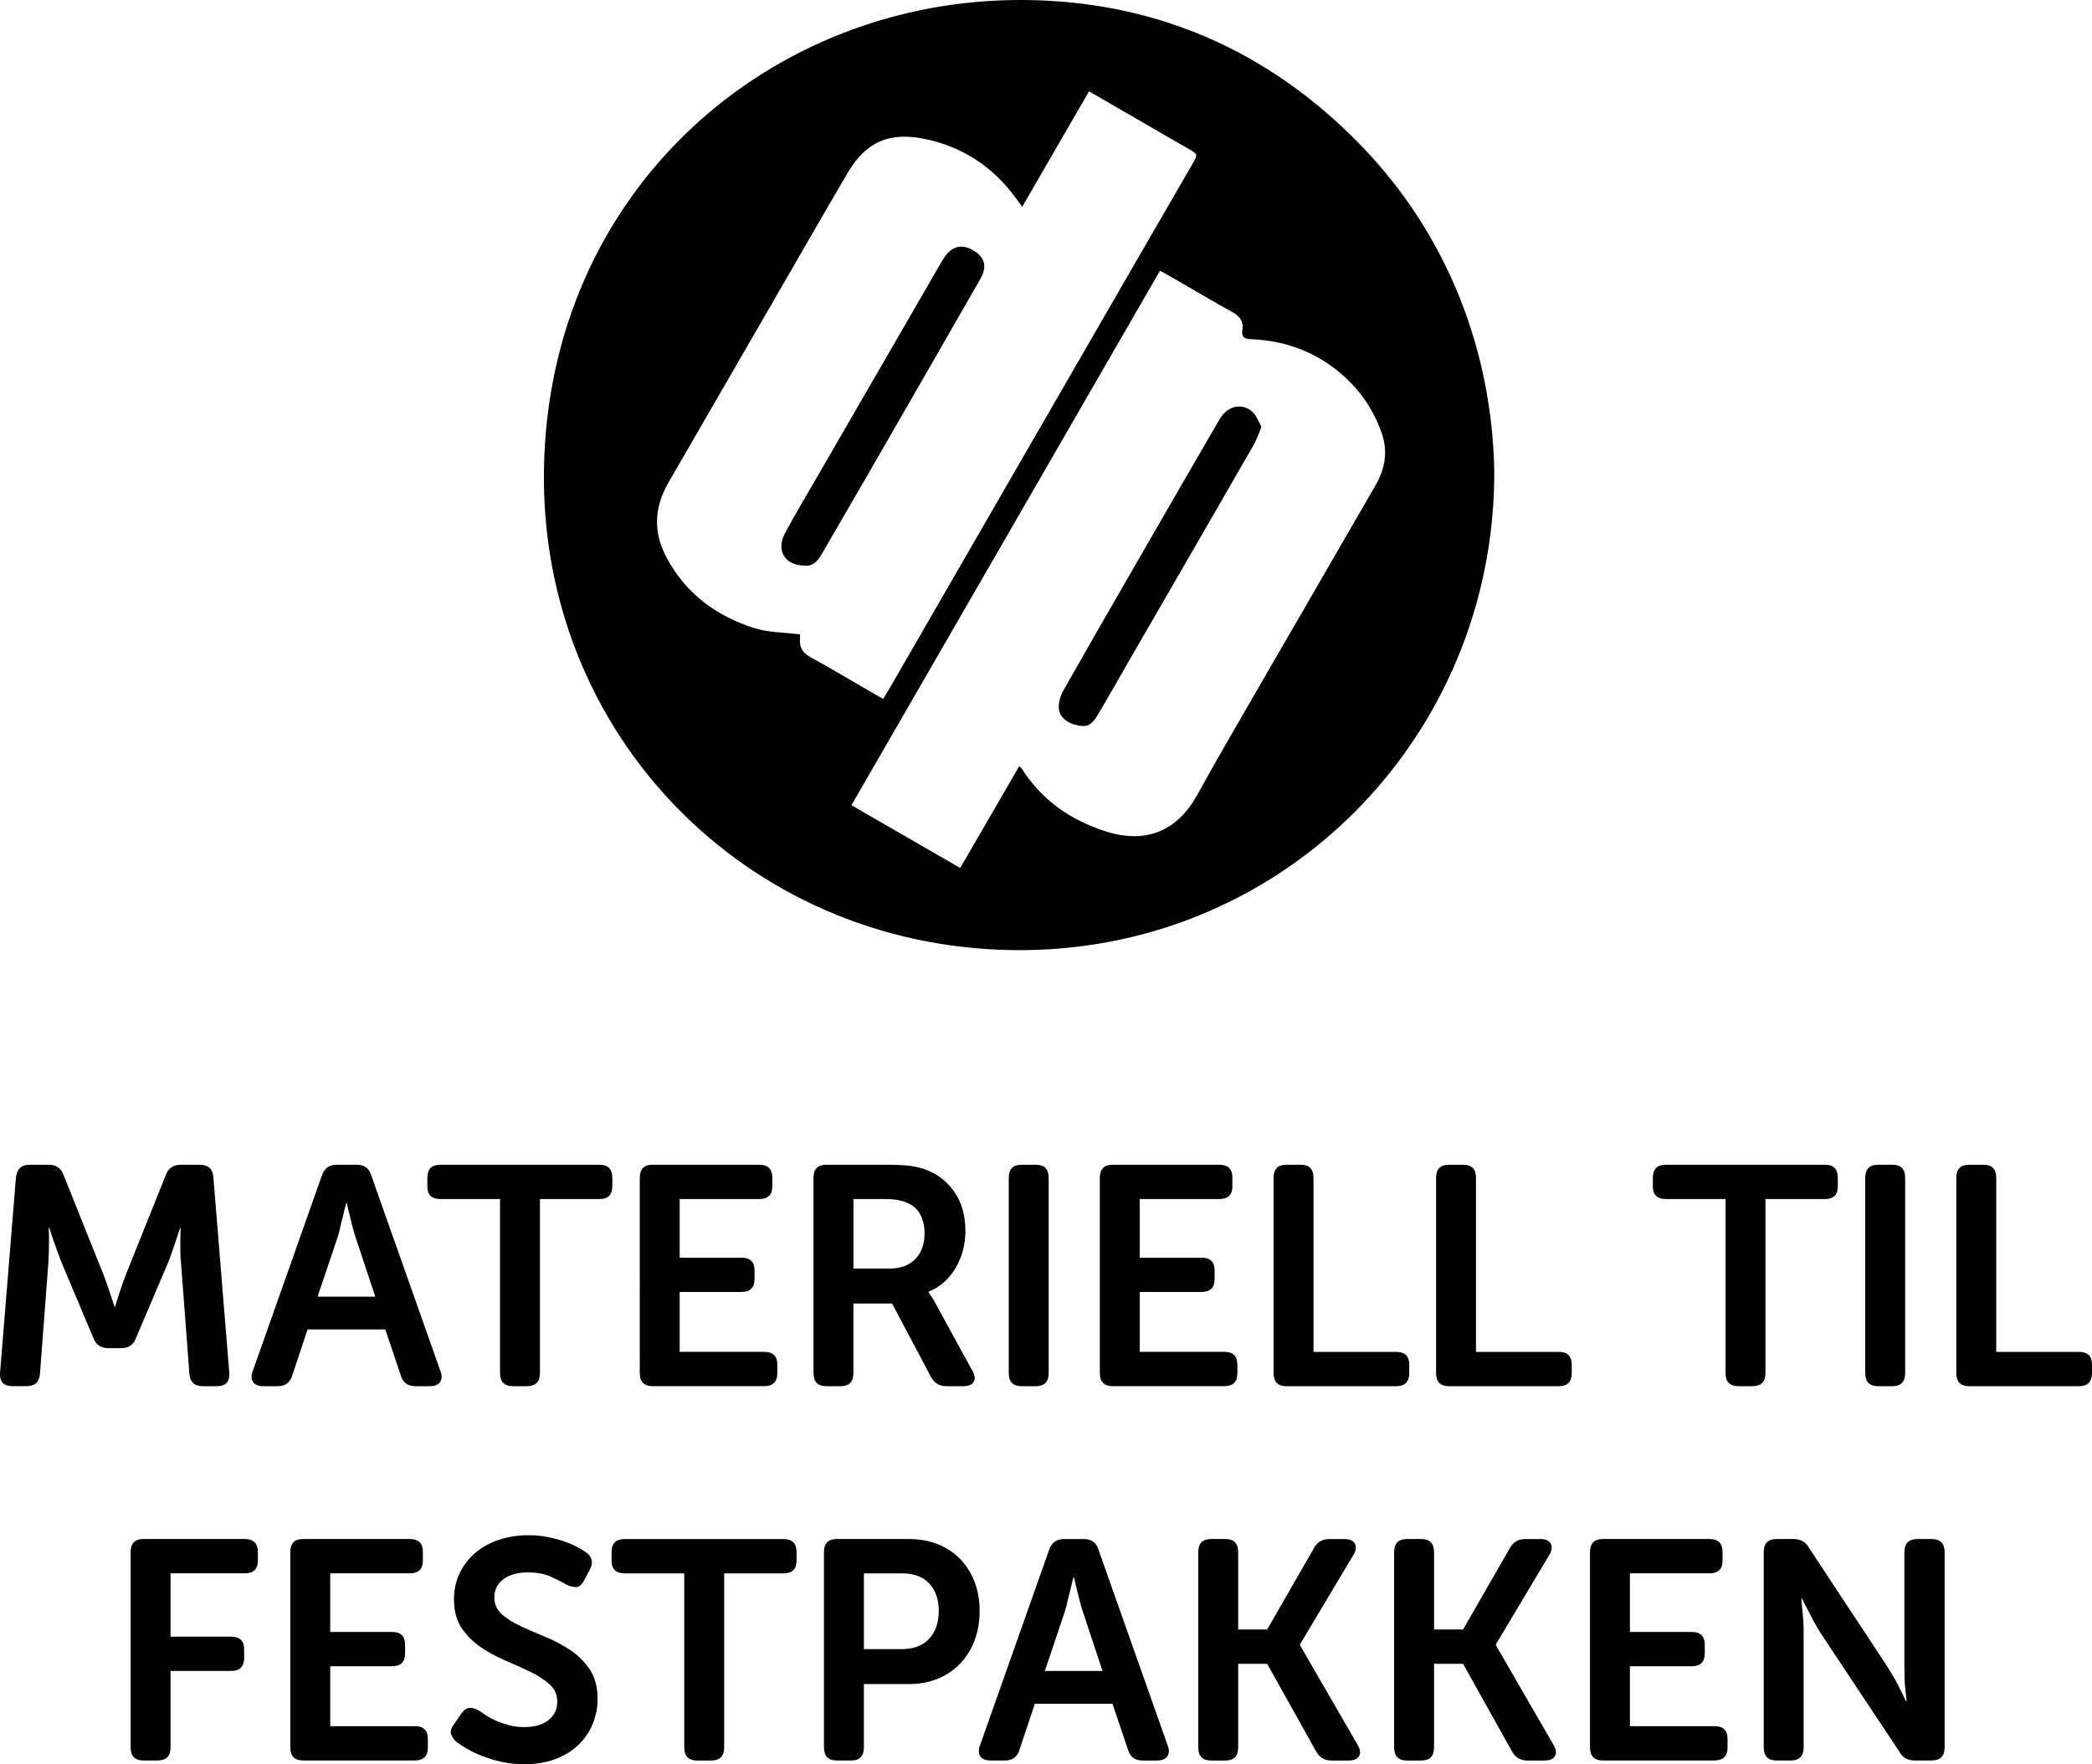 <!-- Generator: Adobe Illustrator 25.1.0, SVG Export Plug-In  -->
<svg version="1.1" xmlns="http://www.w3.org/2000/svg" xmlns:xlink="http://www.w3.org/1999/xlink" x="0px" y="0px"
	 width="73.777px" height="62.217px" viewBox="0 0 73.777 62.217"
	 style="overflow:visible;enable-background:new 0 0 73.777 62.217;" xml:space="preserve">
<defs>
</defs>
<g>
	<path d="M0.563,41.515c0.037-0.293,0.194-0.439,0.473-0.439h0.693c0.257,0,0.429,0.124,0.517,0.374l1.397,3.486
		c0.044,0.117,0.09,0.242,0.138,0.374c0.047,0.132,0.089,0.257,0.126,0.374l0.132,0.396h0.022c0.037-0.132,0.077-0.265,0.121-0.396
		c0.037-0.117,0.079-0.242,0.126-0.374s0.093-0.257,0.137-0.374l1.397-3.486c0.088-0.25,0.264-0.374,0.528-0.374h0.682
		c0.293,0,0.451,0.146,0.473,0.439l0.561,6.897c0.022,0.315-0.125,0.473-0.44,0.473H7.152c-0.293,0-0.451-0.146-0.473-0.44
		l-0.297-3.927c-0.015-0.124-0.022-0.259-0.022-0.401s0-0.276,0-0.401c0-0.14,0.004-0.275,0.011-0.407H6.349
		c-0.051,0.154-0.099,0.301-0.143,0.44c-0.044,0.124-0.09,0.257-0.138,0.396c-0.048,0.14-0.093,0.265-0.137,0.374L4.798,47.18
		c-0.088,0.242-0.26,0.363-0.517,0.363H3.819c-0.264,0-0.44-0.121-0.528-0.363l-1.122-2.662c-0.044-0.109-0.092-0.236-0.143-0.379
		c-0.051-0.144-0.099-0.277-0.143-0.402c-0.051-0.146-0.099-0.293-0.143-0.439H1.718c0.007,0.14,0.011,0.278,0.011,0.418
		c0,0.125-0.002,0.259-0.005,0.401c-0.004,0.143-0.009,0.277-0.017,0.401L1.41,48.444c-0.022,0.294-0.18,0.44-0.473,0.44H0.442
		c-0.315,0-0.462-0.157-0.44-0.473L0.563,41.515z"/>
	<path d="M11.354,41.449c0.088-0.25,0.26-0.374,0.517-0.374h0.704c0.271,0,0.444,0.124,0.517,0.374l2.442,6.907
		c0.059,0.162,0.053,0.29-0.016,0.386c-0.07,0.095-0.189,0.143-0.358,0.143h-0.506c-0.271,0-0.444-0.125-0.517-0.374l-0.55-1.628
		h-2.739L10.309,48.5c-0.074,0.257-0.246,0.385-0.517,0.385H9.286c-0.168,0-0.288-0.048-0.357-0.143
		c-0.07-0.096-0.075-0.224-0.017-0.386L11.354,41.449z M13.235,45.728l-0.693-2.09c-0.037-0.11-0.074-0.234-0.11-0.374
		c-0.037-0.139-0.07-0.271-0.099-0.396c-0.037-0.14-0.07-0.286-0.099-0.44h-0.022c-0.044,0.154-0.081,0.301-0.11,0.44
		c-0.037,0.124-0.07,0.257-0.099,0.396c-0.029,0.14-0.062,0.264-0.099,0.374l-0.704,2.09H13.235z"/>
	<path d="M17.634,42.285h-2.101c-0.308,0-0.462-0.149-0.462-0.447v-0.306c0-0.305,0.154-0.457,0.462-0.457h5.61
		c0.3,0,0.451,0.152,0.451,0.457v0.306c0,0.298-0.15,0.447-0.451,0.447h-2.101v6.137c0,0.309-0.154,0.463-0.462,0.463h-0.495
		c-0.301,0-0.451-0.154-0.451-0.463V42.285z"/>
	<path d="M22.562,41.537c0-0.309,0.15-0.462,0.451-0.462h3.762c0.308,0,0.462,0.152,0.462,0.457v0.306
		c0,0.298-0.154,0.447-0.462,0.447H23.97v2.067h2.178c0.308,0,0.462,0.149,0.462,0.447v0.305c0,0.306-0.154,0.458-0.462,0.458H23.97
		v2.112h2.981c0.308,0,0.462,0.149,0.462,0.447v0.305c0,0.306-0.154,0.458-0.462,0.458h-3.938c-0.301,0-0.451-0.154-0.451-0.462
		V41.537z"/>
	<path d="M28.689,41.537c0-0.309,0.15-0.462,0.451-0.462h2.112c0.389,0,0.691,0.016,0.908,0.049c0.216,0.033,0.409,0.087,0.578,0.16
		c0.396,0.168,0.713,0.435,0.951,0.797c0.238,0.363,0.357,0.809,0.357,1.337c0,0.234-0.029,0.462-0.088,0.682
		s-0.143,0.424-0.253,0.61c-0.11,0.188-0.246,0.354-0.407,0.501c-0.162,0.146-0.345,0.26-0.55,0.341v0.022l0.066,0.099
		c0.022,0.037,0.05,0.079,0.083,0.126c0.033,0.048,0.068,0.108,0.104,0.182l1.287,2.354c0.095,0.161,0.112,0.293,0.049,0.396
		c-0.062,0.104-0.185,0.154-0.368,0.154h-0.594c-0.242,0-0.422-0.106-0.539-0.319l-1.375-2.596h-1.364v2.453
		c0,0.308-0.15,0.462-0.451,0.462H29.14c-0.301,0-0.451-0.154-0.451-0.462V41.537z M31.373,44.737c0.381,0,0.682-0.11,0.902-0.331
		c0.22-0.221,0.33-0.526,0.33-0.917c0-0.25-0.049-0.47-0.148-0.657c-0.099-0.188-0.255-0.326-0.467-0.415
		c-0.096-0.044-0.208-0.077-0.335-0.099c-0.128-0.022-0.299-0.033-0.512-0.033h-1.045v2.452
		C30.098,44.737,31.373,44.737,31.373,44.737z"/>
	<path d="M35.575,41.537c0-0.309,0.15-0.462,0.451-0.462h0.506c0.301,0,0.451,0.153,0.451,0.462v6.886
		c0,0.308-0.15,0.462-0.451,0.462h-0.506c-0.301,0-0.451-0.154-0.451-0.462V41.537z"/>
	<path d="M38.787,41.537c0-0.309,0.15-0.462,0.451-0.462H43c0.308,0,0.462,0.152,0.462,0.457v0.306c0,0.298-0.154,0.447-0.462,0.447
		h-2.805v2.067h2.178c0.308,0,0.462,0.149,0.462,0.447v0.305c0,0.306-0.154,0.458-0.462,0.458h-2.178v2.112h2.981
		c0.308,0,0.462,0.149,0.462,0.447v0.305c0,0.306-0.154,0.458-0.462,0.458h-3.938c-0.301,0-0.451-0.154-0.451-0.462V41.537z"/>
	<path d="M44.914,41.537c0-0.309,0.15-0.462,0.451-0.462h0.506c0.301,0,0.451,0.154,0.451,0.462v6.138h2.915
		c0.308,0,0.462,0.149,0.462,0.447v0.305c0,0.306-0.154,0.458-0.462,0.458h-3.872c-0.301,0-0.451-0.154-0.451-0.462V41.537z"/>
	<path d="M50.645,41.537c0-0.309,0.15-0.462,0.451-0.462h0.506c0.301,0,0.451,0.154,0.451,0.462v6.138h2.915
		c0.308,0,0.462,0.149,0.462,0.447v0.305c0,0.306-0.154,0.458-0.462,0.458h-3.872c-0.301,0-0.451-0.154-0.451-0.462V41.537z"/>
	<path d="M60.853,42.285h-2.101c-0.308,0-0.462-0.149-0.462-0.447v-0.306c0-0.305,0.154-0.457,0.462-0.457h5.61
		c0.3,0,0.451,0.152,0.451,0.457v0.306c0,0.298-0.15,0.447-0.451,0.447h-2.101v6.137c0,0.309-0.154,0.463-0.462,0.463h-0.495
		c-0.301,0-0.451-0.154-0.451-0.463C60.853,48.422,60.853,42.285,60.853,42.285z"/>
	<path d="M65.78,41.537c0-0.309,0.15-0.462,0.451-0.462h0.506c0.301,0,0.451,0.153,0.451,0.462v6.886
		c0,0.308-0.15,0.462-0.451,0.462h-0.506c-0.301,0-0.451-0.154-0.451-0.462V41.537z"/>
	<path d="M68.992,41.537c0-0.309,0.15-0.462,0.451-0.462h0.506c0.301,0,0.451,0.154,0.451,0.462v6.138h2.915
		c0.308,0,0.462,0.149,0.462,0.447v0.305c0,0.306-0.154,0.458-0.462,0.458h-3.872c-0.301,0-0.451-0.154-0.451-0.462
		C68.992,48.423,68.992,41.537,68.992,41.537z"/>
	<path d="M4.606,54.737c0-0.309,0.15-0.462,0.451-0.462h3.575c0.308,0,0.462,0.152,0.462,0.457v0.306
		c0,0.298-0.154,0.447-0.462,0.447H6.014v2.232h2.134c0.308,0,0.462,0.149,0.462,0.447v0.305c0,0.306-0.154,0.458-0.462,0.458H6.014
		v2.695c0,0.308-0.15,0.462-0.451,0.462H5.057c-0.301,0-0.451-0.154-0.451-0.462V54.737z"/>
	<path d="M10.238,54.737c0-0.309,0.15-0.462,0.451-0.462h3.762c0.308,0,0.462,0.152,0.462,0.457v0.306
		c0,0.298-0.154,0.447-0.462,0.447h-2.805v2.067h2.178c0.308,0,0.462,0.149,0.462,0.447v0.305c0,0.306-0.154,0.458-0.462,0.458
		h-2.178v2.112h2.981c0.308,0,0.462,0.149,0.462,0.447v0.305c0,0.306-0.154,0.458-0.462,0.458h-3.938
		c-0.301,0-0.451-0.154-0.451-0.462V54.737z"/>
	<path d="M16.09,61.425c-0.088-0.08-0.148-0.17-0.182-0.27c-0.033-0.099,0.006-0.222,0.116-0.368l0.242-0.353
		c0.088-0.124,0.181-0.192,0.28-0.203s0.218,0.023,0.357,0.104c0.066,0.044,0.148,0.099,0.248,0.165s0.216,0.128,0.352,0.187
		c0.136,0.06,0.286,0.11,0.451,0.154s0.342,0.066,0.533,0.066c0.367,0,0.653-0.083,0.858-0.248c0.206-0.165,0.308-0.379,0.308-0.644
		c0-0.249-0.09-0.454-0.27-0.615c-0.18-0.162-0.405-0.309-0.676-0.44c-0.271-0.132-0.563-0.264-0.875-0.396
		c-0.312-0.133-0.604-0.29-0.875-0.474c-0.271-0.183-0.497-0.408-0.677-0.677c-0.18-0.268-0.27-0.603-0.27-1.006
		c0-0.345,0.068-0.656,0.204-0.936c0.136-0.278,0.321-0.517,0.556-0.715c0.234-0.198,0.511-0.35,0.831-0.456
		c0.319-0.106,0.666-0.16,1.04-0.16c0.227,0,0.445,0.021,0.654,0.061c0.209,0.041,0.399,0.09,0.572,0.148
		c0.172,0.06,0.327,0.123,0.462,0.193c0.135,0.069,0.244,0.134,0.324,0.192c0.235,0.168,0.282,0.377,0.143,0.627L20.6,55.727
		c-0.081,0.162-0.176,0.242-0.286,0.242s-0.224-0.029-0.341-0.088c-0.161-0.095-0.35-0.19-0.566-0.286
		c-0.216-0.095-0.479-0.143-0.786-0.143c-0.367,0-0.657,0.081-0.869,0.242c-0.213,0.161-0.319,0.374-0.319,0.638
		c0,0.242,0.089,0.441,0.269,0.6c0.18,0.157,0.405,0.299,0.677,0.423c0.271,0.125,0.562,0.252,0.875,0.38
		c0.312,0.129,0.603,0.284,0.875,0.468c0.271,0.184,0.497,0.41,0.676,0.682s0.27,0.612,0.27,1.023c0,0.315-0.059,0.614-0.176,0.896
		c-0.118,0.282-0.286,0.527-0.506,0.736c-0.22,0.209-0.49,0.374-0.809,0.495s-0.684,0.182-1.095,0.182
		c-0.279,0-0.542-0.027-0.792-0.082c-0.25-0.056-0.477-0.123-0.682-0.204c-0.205-0.08-0.387-0.166-0.544-0.258
		S16.185,61.498,16.09,61.425z"/>
	<path d="M24.131,55.486H22.03c-0.308,0-0.462-0.149-0.462-0.447v-0.306c0-0.305,0.154-0.457,0.462-0.457h5.61
		c0.3,0,0.451,0.152,0.451,0.457v0.306c0,0.298-0.15,0.447-0.451,0.447h-2.101v6.137c0,0.309-0.154,0.463-0.462,0.463h-0.495
		c-0.301,0-0.451-0.154-0.451-0.463V55.486z"/>
	<path d="M29.058,54.737c0-0.309,0.15-0.462,0.451-0.462h2.552c0.367,0,0.702,0.061,1.007,0.181
		c0.304,0.121,0.566,0.294,0.787,0.518c0.22,0.224,0.39,0.491,0.511,0.803s0.182,0.658,0.182,1.04c0,0.381-0.061,0.729-0.182,1.045
		s-0.292,0.586-0.511,0.813c-0.22,0.228-0.482,0.403-0.787,0.528s-0.64,0.187-1.007,0.187h-1.595v2.233
		c0,0.308-0.15,0.462-0.451,0.462h-0.506c-0.301,0-0.451-0.154-0.451-0.462V54.737z M31.798,58.158c0.418,0,0.741-0.122,0.968-0.364
		c0.228-0.243,0.341-0.571,0.341-0.983c0-0.405-0.112-0.728-0.336-0.967s-0.541-0.358-0.951-0.358h-1.353v2.673L31.798,58.158
		L31.798,58.158z"/>
	<path d="M37.001,54.65c0.088-0.25,0.26-0.374,0.517-0.374h0.704c0.271,0,0.444,0.124,0.517,0.374l2.442,6.907
		c0.059,0.162,0.053,0.29-0.016,0.386c-0.07,0.095-0.189,0.143-0.358,0.143H40.3c-0.271,0-0.444-0.125-0.517-0.374l-0.55-1.628
		h-2.739L35.956,61.7c-0.074,0.257-0.246,0.385-0.517,0.385h-0.506c-0.168,0-0.288-0.048-0.357-0.143
		c-0.07-0.096-0.075-0.224-0.017-0.386L37.001,54.65z M38.882,58.928l-0.693-2.09c-0.037-0.11-0.074-0.234-0.11-0.374
		c-0.037-0.139-0.07-0.271-0.099-0.396c-0.037-0.14-0.07-0.286-0.099-0.44h-0.022c-0.044,0.154-0.081,0.301-0.11,0.44
		c-0.037,0.124-0.07,0.257-0.099,0.396c-0.029,0.14-0.062,0.264-0.099,0.374l-0.704,2.09H38.882z"/>
	<path d="M42.258,54.737c0-0.309,0.15-0.462,0.451-0.462h0.506c0.301,0,0.451,0.154,0.451,0.463v2.727h1.023l1.65-2.87
		c0.117-0.213,0.297-0.319,0.539-0.319h0.539c0.183,0,0.304,0.053,0.363,0.159s0.044,0.236-0.044,0.391l-1.892,3.168v0.021
		l2.035,3.521c0.095,0.161,0.112,0.293,0.049,0.396c-0.062,0.104-0.185,0.154-0.368,0.154h-0.605c-0.242,0-0.422-0.106-0.539-0.319
		l-1.727-3.091h-1.023v2.948c0,0.308-0.15,0.462-0.451,0.462h-0.506c-0.301,0-0.451-0.154-0.451-0.462
		C42.258,61.624,42.258,54.737,42.258,54.737z"/>
	<path d="M49.166,54.737c0-0.309,0.15-0.462,0.451-0.462h0.506c0.301,0,0.451,0.154,0.451,0.463v2.727h1.023l1.65-2.87
		c0.117-0.213,0.297-0.319,0.539-0.319h0.539c0.183,0,0.304,0.053,0.363,0.159s0.044,0.236-0.044,0.391l-1.892,3.168v0.021
		l2.035,3.521c0.095,0.161,0.112,0.293,0.049,0.396c-0.062,0.104-0.185,0.154-0.368,0.154h-0.605c-0.242,0-0.422-0.106-0.539-0.319
		l-1.727-3.091h-1.023v2.948c0,0.308-0.15,0.462-0.451,0.462h-0.506c-0.301,0-0.451-0.154-0.451-0.462
		C49.166,61.624,49.166,54.737,49.166,54.737z"/>
	<path d="M56.073,54.737c0-0.309,0.15-0.462,0.451-0.462h3.762c0.308,0,0.462,0.152,0.462,0.457v0.306
		c0,0.298-0.154,0.447-0.462,0.447h-2.805v2.067h2.178c0.308,0,0.462,0.149,0.462,0.447v0.305c0,0.306-0.154,0.458-0.462,0.458
		h-2.178v2.112h2.981c0.308,0,0.462,0.149,0.462,0.447v0.305c0,0.306-0.154,0.458-0.462,0.458h-3.938
		c-0.301,0-0.451-0.154-0.451-0.462V54.737z"/>
	<path d="M62.2,54.737c0-0.309,0.15-0.462,0.451-0.462h0.594c0.257,0,0.44,0.103,0.55,0.308l2.772,4.202
		c0.073,0.117,0.15,0.245,0.231,0.385s0.15,0.271,0.209,0.396c0.073,0.139,0.143,0.282,0.209,0.429h0.022
		c-0.015-0.146-0.029-0.29-0.044-0.429c-0.015-0.125-0.024-0.257-0.027-0.396c-0.004-0.14-0.006-0.268-0.006-0.385v-4.048
		c0-0.309,0.154-0.462,0.462-0.462h0.495c0.308,0,0.462,0.153,0.462,0.462v6.886c0,0.308-0.154,0.462-0.462,0.462h-0.594
		c-0.25,0-0.429-0.103-0.539-0.308l-2.783-4.191c-0.073-0.117-0.148-0.245-0.225-0.385c-0.077-0.14-0.145-0.271-0.204-0.396
		c-0.081-0.139-0.154-0.282-0.22-0.429h-0.022c0.007,0.146,0.018,0.29,0.033,0.429c0.015,0.125,0.025,0.257,0.033,0.396
		s0.011,0.268,0.011,0.385v4.037c0,0.308-0.15,0.462-0.451,0.462h-0.506c-0.301,0-0.451-0.154-0.451-0.462L62.2,54.737L62.2,54.737z
		"/>
</g>
<g>
	<path d="M52.698,16.648c0.01,9.383-7.514,17.035-17.068,16.857c-9.341-0.175-16.589-7.632-16.447-16.939
		C19.333,6.732,27.127-0.058,36.098,0c4.618,0.03,8.62,1.76,11.872,5.1C51.056,8.272,52.628,12.388,52.698,16.648z M36.048,7.295
		c-0.085-0.118-0.145-0.202-0.205-0.285c-0.803-1.106-1.859-1.821-3.206-2.105c-1.243-0.263-2.081,0.076-2.724,1.16
		c-0.619,1.045-1.221,2.1-1.829,3.151c-1.501,2.596-2.999,5.194-4.503,7.788c-0.512,0.883-0.558,1.764-0.065,2.676
		c0.685,1.267,1.759,2.055,3.101,2.474c0.494,0.154,1.038,0.147,1.589,0.216c0,0.005,0.016,0.071,0.009,0.134
		c-0.038,0.324,0.096,0.525,0.386,0.683c0.716,0.391,1.416,0.812,2.123,1.22c0.136,0.079,0.274,0.156,0.421,0.241
		c0.109-0.182,0.204-0.334,0.294-0.49c2.838-4.915,5.675-9.83,8.513-14.745c0.702-1.216,1.407-2.431,2.111-3.647
		c0.185-0.319,0.181-0.33-0.146-0.516c-0.132-0.075-0.263-0.151-0.395-0.227c-1.035-0.598-2.069-1.196-3.116-1.801
		C37.622,4.577,36.848,5.915,36.048,7.295z M35.943,27.022c0.034,0.03,0.061,0.044,0.076,0.066c0.721,1.133,1.752,1.852,3.019,2.244
		c1.379,0.427,2.473-0.024,3.174-1.282c0.379-0.68,0.759-1.36,1.149-2.034c1.714-2.968,3.431-5.933,5.148-8.899
		c0.336-0.58,0.444-1.193,0.222-1.833c-0.272-0.785-0.719-1.464-1.339-2.02c-0.936-0.839-2.044-1.256-3.292-1.303
		c-0.249-0.009-0.319-0.107-0.286-0.327c0.045-0.307-0.098-0.488-0.363-0.634c-0.665-0.366-1.318-0.756-1.976-1.135
		c-0.185-0.107-0.373-0.209-0.567-0.317c-3.635,6.296-7.254,12.565-10.881,18.848c1.29,0.745,2.553,1.473,3.836,2.214
		C34.562,29.404,35.251,28.216,35.943,27.022z"/>
	<path d="M28.37,19.945c-0.685,0-1.011-0.534-0.688-1.137c0.372-0.694,0.777-1.37,1.171-2.052c1.439-2.489,2.879-4.977,4.319-7.466
		c0.043-0.074,0.087-0.147,0.135-0.218c0.274-0.402,0.621-0.481,1.03-0.235c0.394,0.236,0.484,0.568,0.241,0.992
		c-1.34,2.338-2.685,4.673-4.03,7.007c-0.521,0.904-1.048,1.805-1.571,2.708C28.835,19.788,28.666,19.983,28.37,19.945z"/>
	<path d="M44.487,15.053c-0.102,0.239-0.17,0.456-0.28,0.648c-1.491,2.59-2.988,5.177-4.484,7.765
		c-0.342,0.591-0.676,1.187-1.027,1.773c-0.207,0.345-0.369,0.41-0.703,0.34c-0.366-0.077-0.64-0.298-0.654-0.618
		c-0.009-0.202,0.061-0.432,0.163-0.611c0.988-1.742,1.989-3.476,2.989-5.211c0.839-1.455,1.677-2.91,2.524-4.361
		c0.288-0.493,0.83-0.59,1.191-0.215C44.327,14.691,44.388,14.877,44.487,15.053z"/>
</g>
</svg>